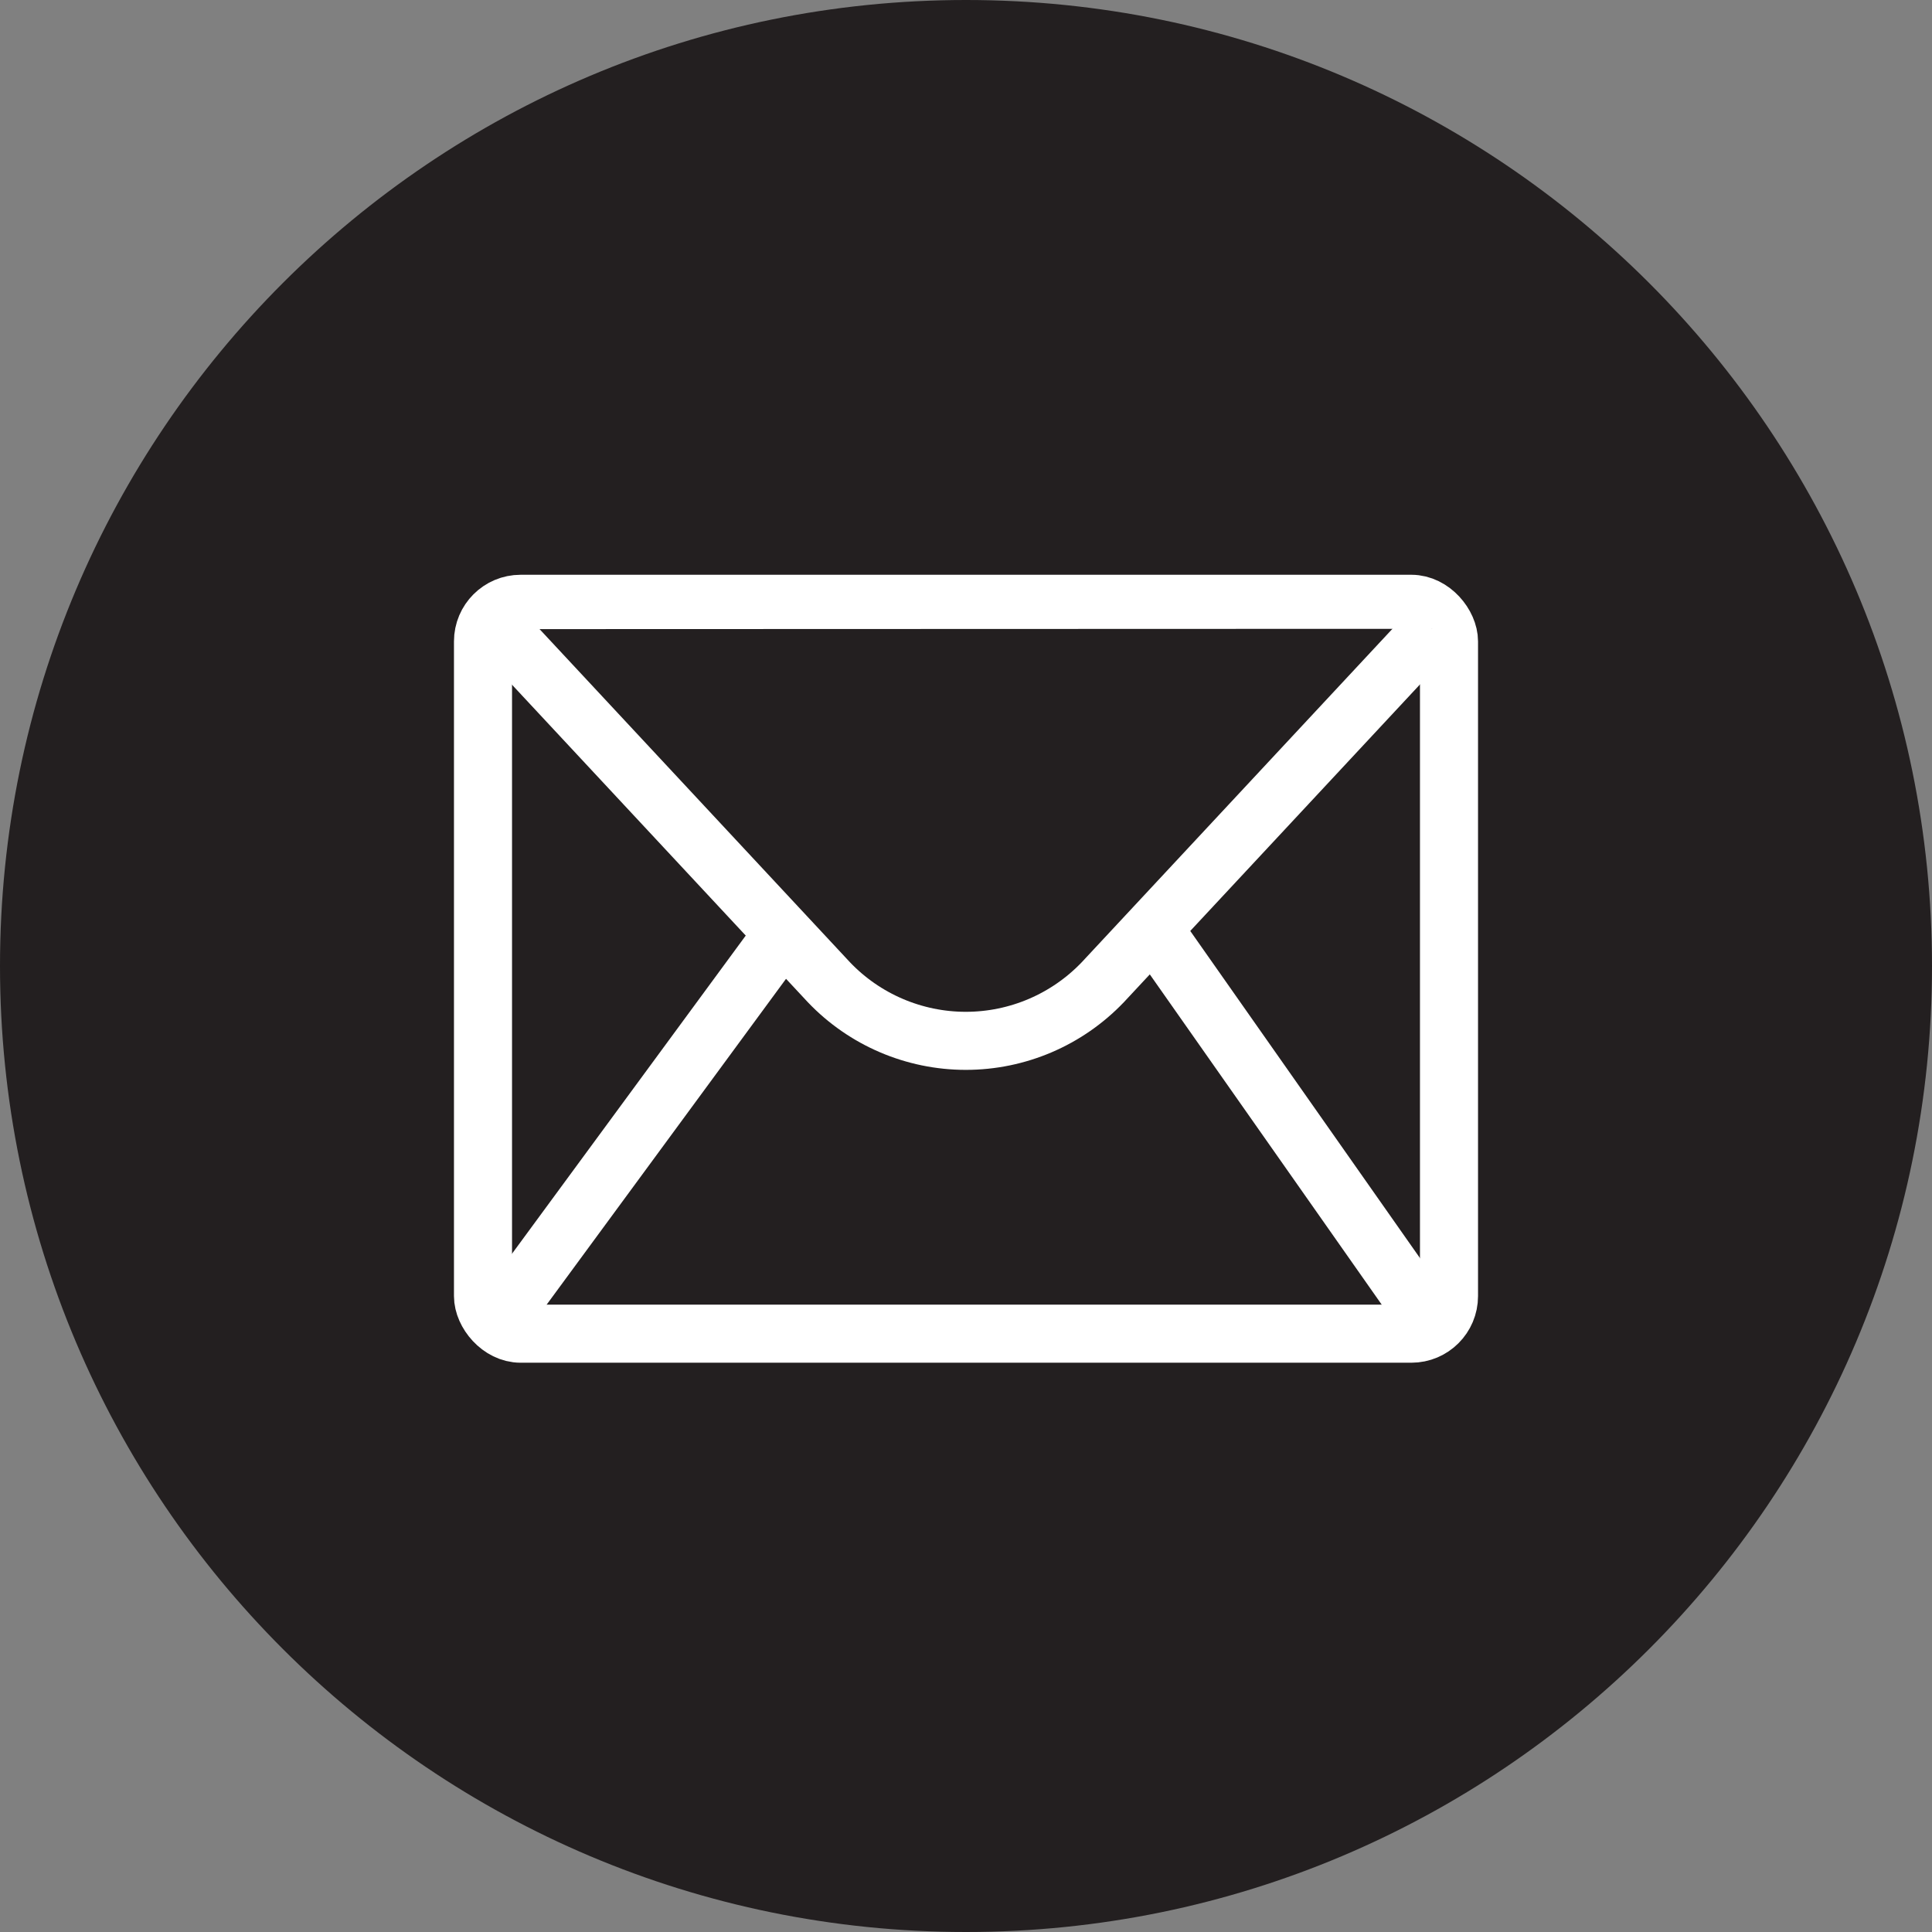 <svg width="19" height="19" viewBox="0 0 19 19" fill="none" xmlns="http://www.w3.org/2000/svg">
<rect x="0" y="0" width="19" height="19" fill="#808080" stroke="none"/>
<path d="M0 9.5C0 14.747 4.253 19 9.5 19C14.747 19 19 14.747 19 9.5C19 4.253 14.747 0 9.5 0C4.253 0 0 4.253 0 9.5Z" fill="#231F20"/>
<rect x="4.75" y="5.938" width="9.5" height="7.178" rx="0.37" fill="#231F20" stroke="white" stroke-width="0.571"/>
<path fill-rule="evenodd" clip-rule="evenodd" d="M14.084 6.184L10.845 9.66C10.493 10.028 10.007 10.236 9.498 10.236C8.99 10.236 8.503 10.028 8.152 9.66L4.916 6.187" fill="#231F20"/>
<path d="M14.084 6.184L10.845 9.66C10.493 10.028 10.007 10.236 9.498 10.236C8.99 10.236 8.503 10.028 8.152 9.66L4.916 6.187" stroke="white" stroke-width="0.571" stroke-linejoin="round"/>
<path fill-rule="evenodd" clip-rule="evenodd" d="M11.338 9.129L13.998 12.917L11.338 9.129Z" fill="#231F20"/>
<path d="M11.338 9.129L13.998 12.917" stroke="white" stroke-width="0.571" stroke-linejoin="round"/>
<path fill-rule="evenodd" clip-rule="evenodd" d="M7.713 9.167L4.958 12.917L7.713 9.167Z" fill="#231F20"/>
<path d="M7.713 9.167L4.958 12.917" stroke="white" stroke-width="0.571" stroke-linejoin="round"/>
</svg>
